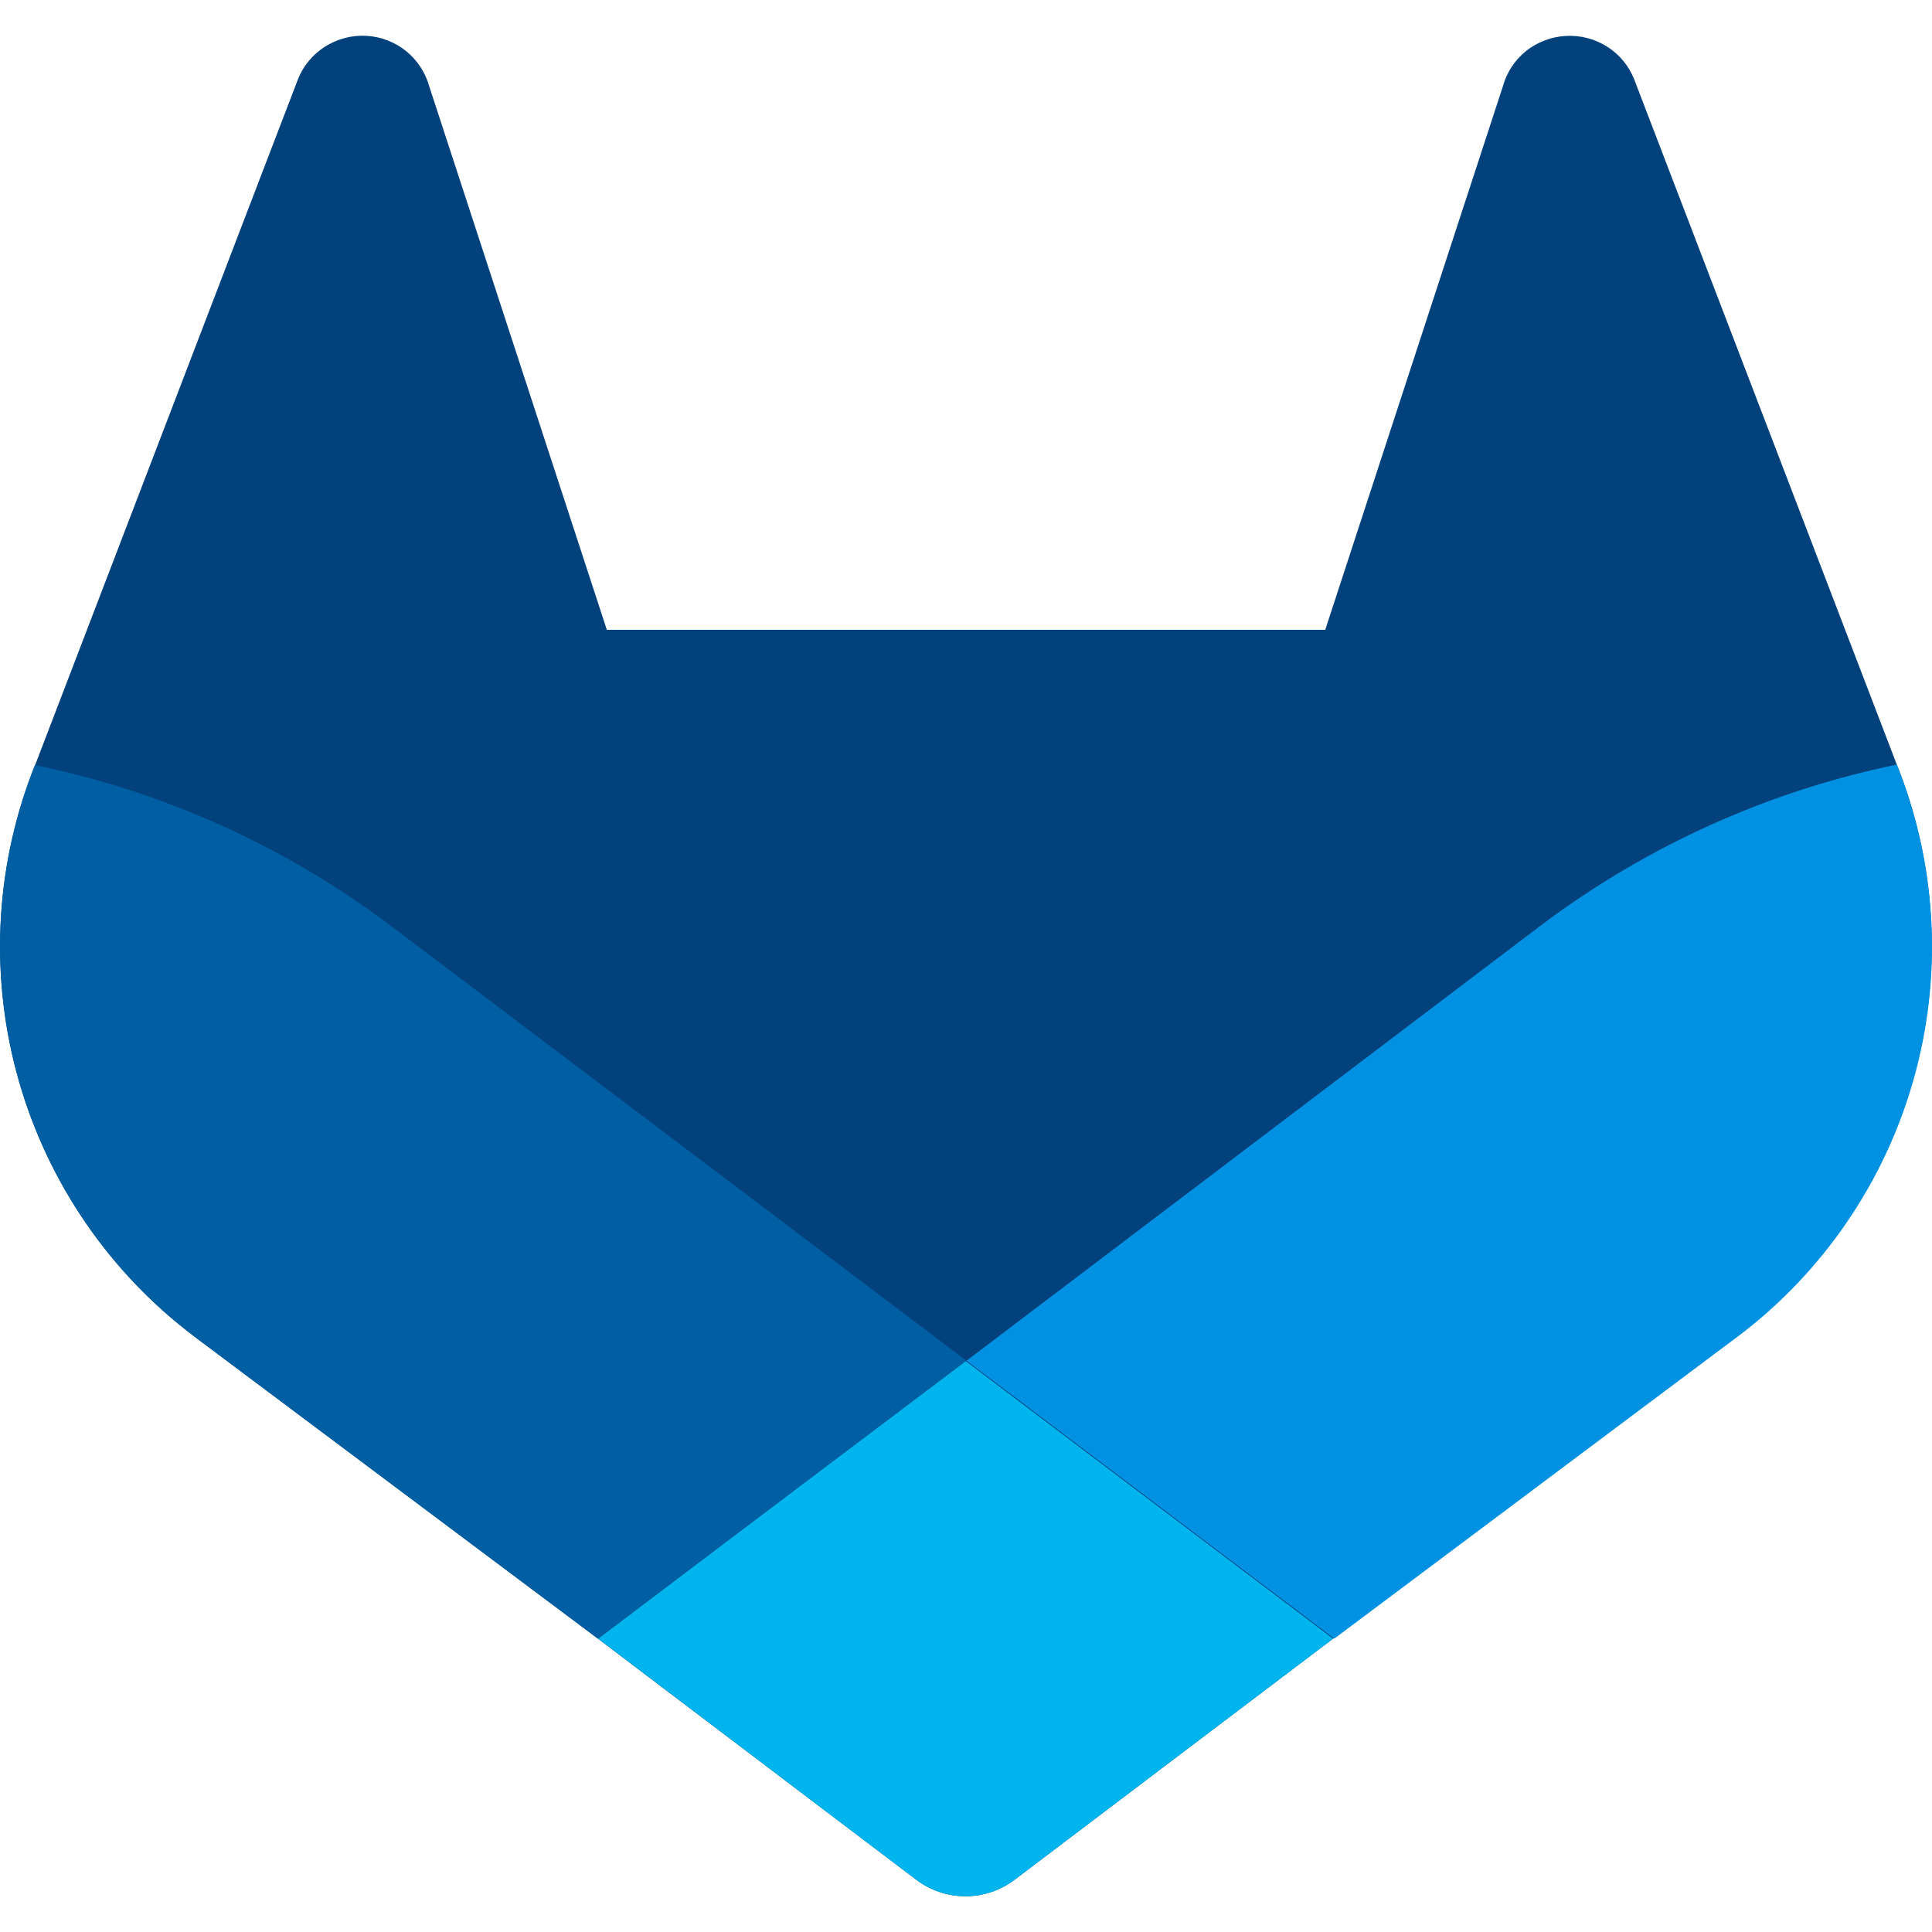 <svg
  data-v-f52d335a=""
  width="32"
  height="32"
  viewBox="0 0 32 32"
  fill="none"
  xmlns="http://www.w3.org/2000/svg"
  role="img"
  aria-labelledby="tanukiHomeDesktop"
  data-v-7eadd579=""
><title id="tanukiHomeDesktop">GoLive</title><path
    d="M31.462 12.779L31.417 12.664L27.067 1.313C26.978 1.09 26.822 0.901 26.62 0.773C26.416 0.644 26.177 0.582 25.937 0.595C25.697 0.608 25.466 0.695 25.277 0.844C25.09 0.995 24.955 1.2 24.892 1.431L21.95 10.432H10.051L7.11 1.431C7.046 1.2 6.911 0.995 6.724 0.844C6.536 0.694 6.306 0.606 6.065 0.593C5.825 0.581 5.586 0.643 5.383 0.773C5.18 0.901 5.023 1.09 4.935 1.313L0.579 12.679L0.534 12.792C-0.091 14.429 -0.168 16.225 0.315 17.909C0.799 19.593 1.815 21.076 3.213 22.132L3.23 22.144L3.268 22.174L9.903 27.141L13.183 29.625L15.177 31.135C15.412 31.312 15.697 31.408 15.991 31.408C16.284 31.408 16.57 31.312 16.804 31.135L18.798 29.625L22.08 27.141L28.753 22.144L28.771 22.131C30.174 21.075 31.195 19.592 31.68 17.904C32.166 16.218 32.089 14.418 31.462 12.779Z"
    fill="#02417B"
  /><path
    d="M31.462 12.779L31.417 12.664C29.296 13.101 27.296 14.001 25.561 15.298L16.008 22.538C19.265 25 22.1 27.141 22.1 27.141L28.773 22.144L28.792 22.131C30.191 21.072 31.208 19.588 31.689 17.901C32.171 16.214 32.091 14.416 31.462 12.779Z"
    fill="#0091E3"
  /><path
    d="M9.908 27.141L13.183 29.625L15.177 31.135C15.412 31.312 15.697 31.408 15.991 31.408C16.284 31.408 16.57 31.312 16.804 31.135L18.798 29.625L22.08 27.141C22.08 27.141 19.245 25 15.988 22.538L9.908 27.141Z"
    fill="#00B4ED"
  /><path
    d="M6.435 15.305C4.701 14.007 2.701 13.108 0.579 12.672L0.534 12.785C-0.092 14.423 -0.17 16.22 0.313 17.906C0.796 19.592 1.814 21.075 3.213 22.132L3.23 22.144L3.268 22.174L9.903 27.141L16.008 22.538L6.435 15.305Z"
    fill="#005EA2"
  /></svg>
